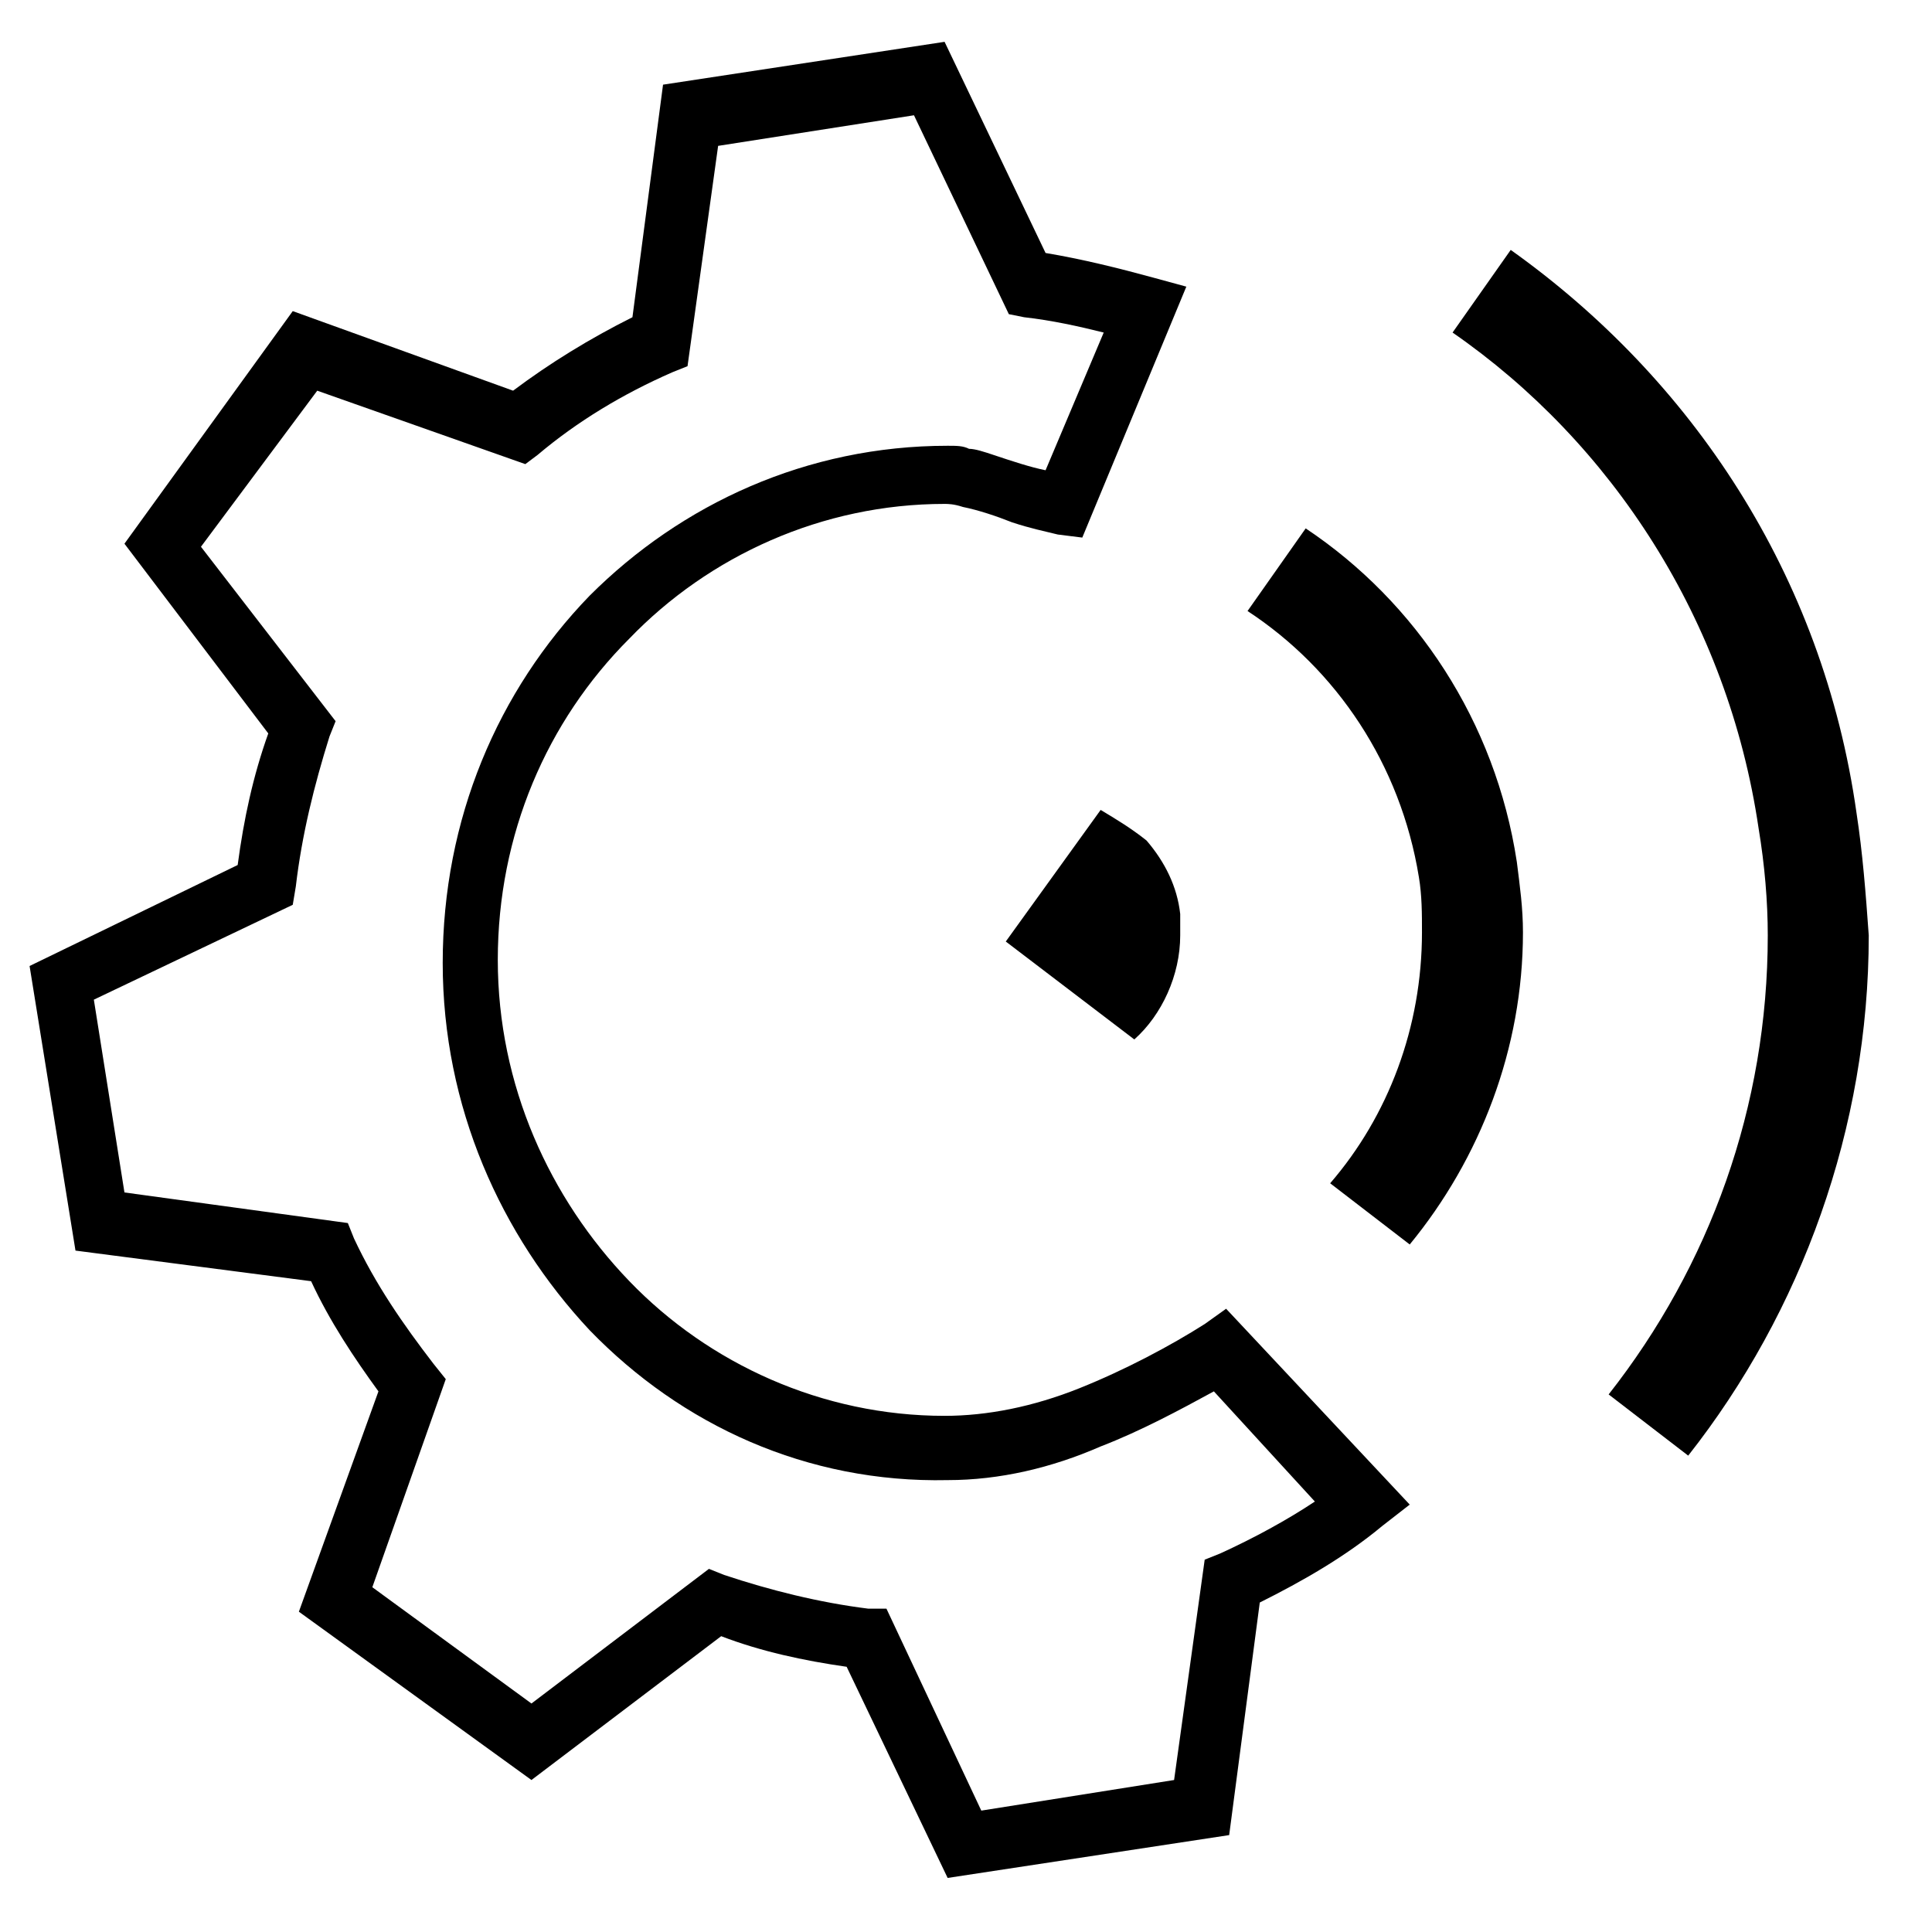 <?xml version="1.0" encoding="utf-8"?>
<!-- Generator: Adobe Illustrator 24.0.2, SVG Export Plug-In . SVG Version: 6.00 Build 0)  -->
<svg version="1.1" id="Layer_1" xmlns="http://www.w3.org/2000/svg" xmlns:xlink="http://www.w3.org/1999/xlink" x="0px" y="0px"
	 viewBox="0 0 189.4 189.4" style="enable-background:new 0 0 189.4 189.4;" xml:space="preserve">
<g>
	<path d="M118.1,129.8c-3.3,2.1-7.8,4.5-12.3,6.3s-9,2.7-13.2,2.7c-12,0-23.1-5.1-30.9-13.2s-12.9-19.2-12.9-31.5
		s4.8-23.4,12.9-31.5c7.8-8.1,18.9-13.2,30.9-13.2c0.3,0,0.9,0,1.8,0.3c1.5,0.3,3.3,0.9,4.8,1.5c1.8,0.6,3.3,0.9,4.5,1.2l2.4,0.3
		l10.2-24.6l-3.3-0.9c-3.3-0.9-6.9-1.8-10.5-2.4L92.6,4.1L65,8.3l-3,22.8c-4.2,2.1-8.1,4.5-11.7,7.2l-21.6-7.8L12.2,53.3l14.1,18.6
		c-1.5,4.2-2.4,8.4-3,12.9L2.9,94.7l4.5,27.9l23.1,3c1.8,3.9,4.2,7.5,6.6,10.8L29.3,158l22.8,16.5l18.6-14.1c3.9,1.5,8.1,2.4,12.3,3
		l9.9,20.7l27.6-4.2l3-22.8c4.2-2.1,8.4-4.5,12-7.5l2.7-2.1l-18-19.2L118.1,129.8z M119.6,152.3l-1.5,0.6l-3,21.6l-18.9,3l-9.3-19.8
		l-1.8,0c-4.8-0.6-9.6-1.8-14.1-3.3l-1.5-0.6L52.1,167l-15.6-11.4l7.2-20.4l-1.2-1.5c-3-3.9-5.7-7.8-7.8-12.3l-0.6-1.5l-21.9-3
		L9.2,98l19.5-9.3l0.3-1.8c0.6-5.1,1.8-9.9,3.3-14.7l0.6-1.5L19.7,53.6l11.4-15.3l20.4,7.2l1.2-0.9c3.9-3.3,8.4-6,13.2-8.1l1.5-0.6
		l3-21.6l19.2-3l9.3,19.5l1.5,0.3c2.7,0.3,5.4,0.9,7.8,1.5l-5.7,13.5c-1.5-0.3-3.3-0.9-5.1-1.5C96.5,44.3,95.6,44,95,44
		c-0.6-0.3-1.2-0.3-2.1-0.3c-13.8,0-26.1,5.7-35.1,14.7c-9,9.3-14.4,21.9-14.4,36s5.7,26.7,14.4,36c9,9.3,21.3,15,35.1,14.7
		c5.1,0,10.2-1.2,15-3.3c3.9-1.5,7.8-3.6,11.1-5.4l9.9,10.8C126.2,149,122.9,150.8,119.6,152.3z"/>
	<path d="M128,51.8l-5.7,8.1c8.7,5.7,15,15,16.8,26.1c0.3,1.8,0.3,3.6,0.3,5.4c0,9.3-3.3,18-9,24.6l7.8,6
		c6.9-8.4,11.1-19.2,11.1-30.6c0-2.4-0.3-4.5-0.6-6.9C146.6,70.7,138.8,59,128,51.8z"/>
	<path d="M182,79.7c-3.3-23.4-16.2-42.6-33.9-55.2l-5.7,8.1c15.6,10.8,27,28.2,30,48.6c0.6,3.6,0.9,7.2,0.9,10.5
		c0,16.8-5.7,32.4-15.6,45l7.8,6c11.1-14.1,17.7-32.1,17.7-51C182.9,87.5,182.6,83.6,182,79.7z"/>
	<path d="M107.9,79.4l-9.3,12.9l12.6,9.6c2.7-2.4,4.5-6.3,4.5-10.2c0-0.6,0-1.2,0-2.1c-0.3-2.7-1.5-5.1-3.3-7.2
		C110.9,81.2,109.4,80.3,107.9,79.4z"/>
</g>
</svg>

